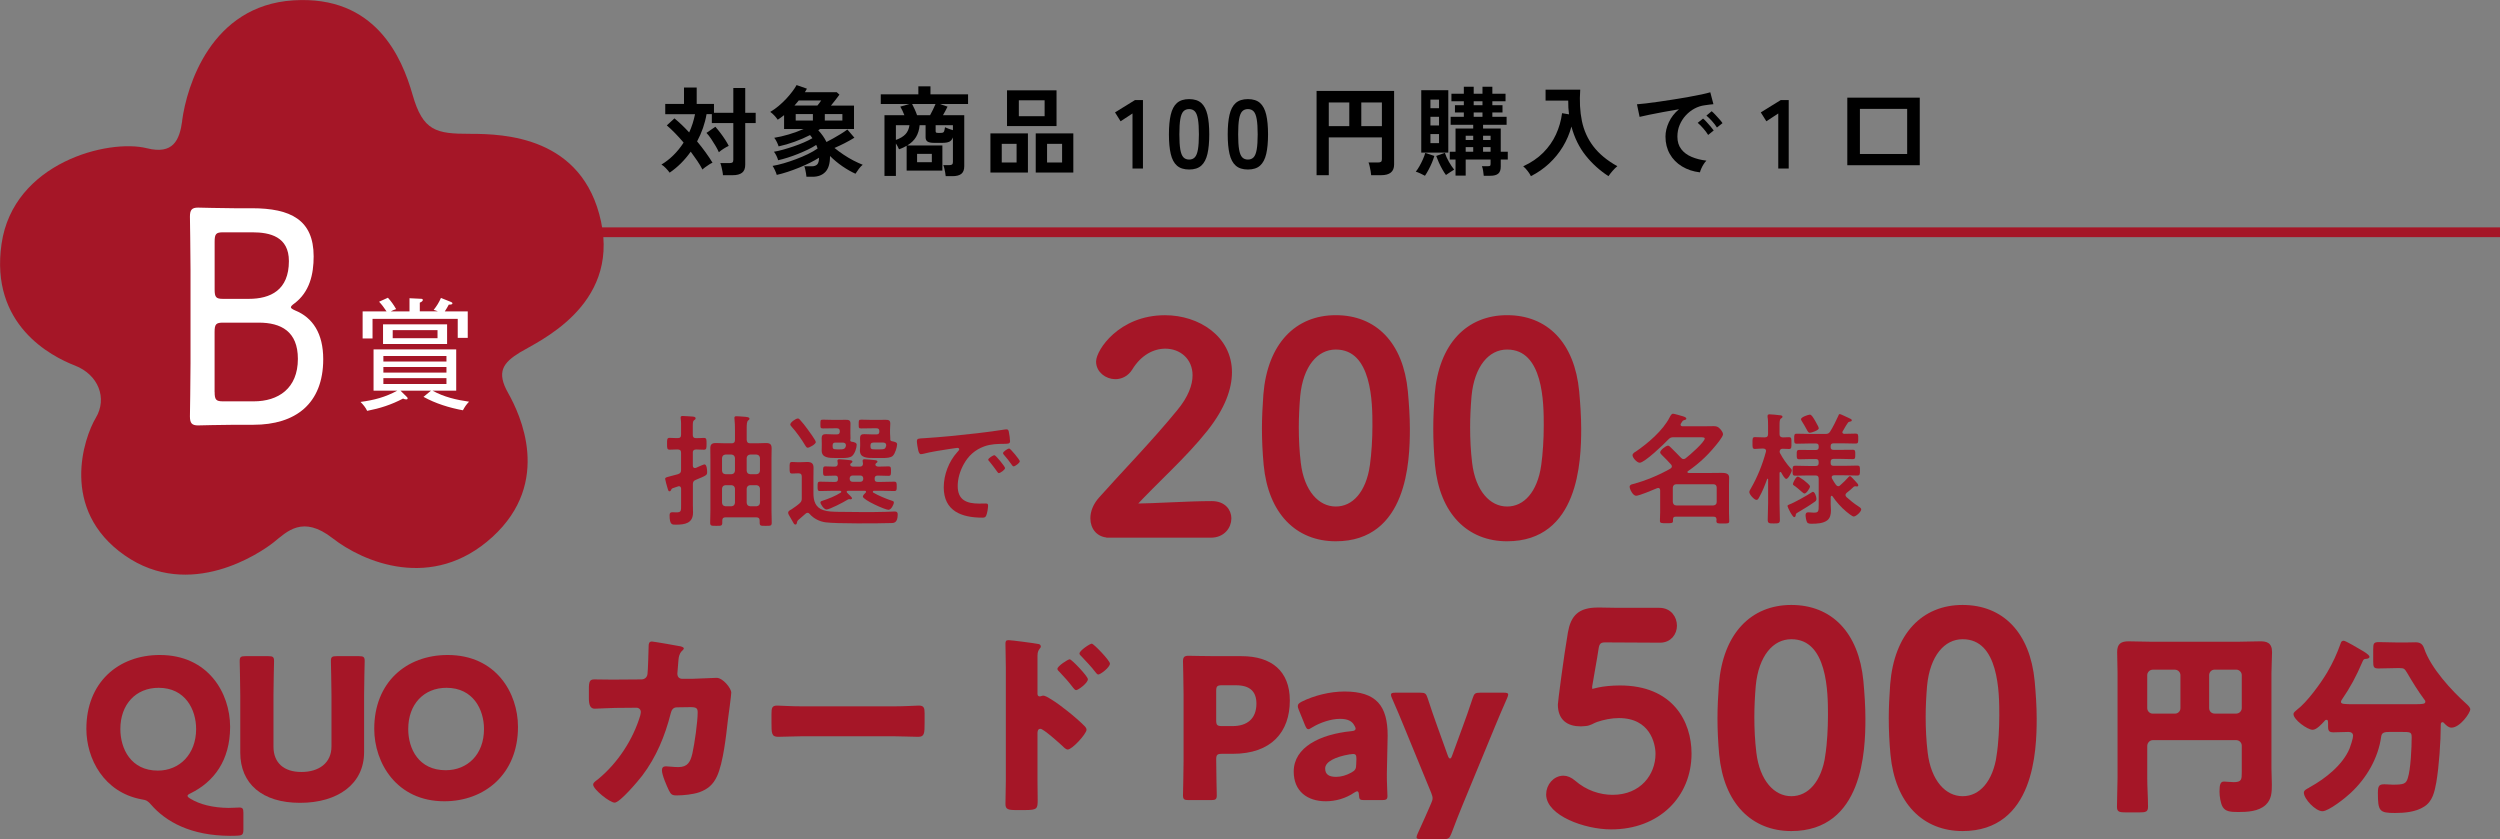 <?xml version="1.0" encoding="UTF-8"?>
<svg id="_レイヤー_2" data-name="レイヤー 2" xmlns="http://www.w3.org/2000/svg" viewBox="0 0 512.03 171.87">
  <rect x="0" y="0" width="512.03" height="171.87" fill="#808080" stroke="none"/>
  <defs>
    <style>
      .cls-1, .cls-2 {
        stroke: #a51627;
        stroke-miterlimit: 10;
      }

      .cls-1, .cls-3 {
        fill: #a51627;
      }

      .cls-4 {
        fill: #fff;
      }

      .cls-2 {
        fill: none;
        fill-rule: evenodd;
        stroke-width: 2px;
      }
    </style>
  </defs>
  <g id="_レイヤー_1-2" data-name="レイヤー 1">
    <path class="cls-2" d="M100.21,47.57h411.83H100.21Z"/>
    <path class="cls-3" d="M37.3,24.73c.95-7.09,5.9-23.59,22.79-24.66,16.89-1.07,22.25,11.8,24.4,19.3,2.14,7.51,4.83,8.04,11.8,8.04s23.06.54,26.81,17.96c3.75,17.43-13.14,24.66-16.62,26.81-3.49,2.14-4.83,4.02-2.41,8.31s9.12,18.23-3.22,29.49c-12.33,11.26-26.54,5.09-32.71.27-6.17-4.83-9.38-1.34-12.06.8-2.68,2.14-17.16,12.06-30.56,2.68-13.4-9.38-8.31-24.13-5.9-28.15,2.41-4.02.54-8.85-4.29-10.72-4.83-1.88-17.43-8.31-15.01-24.93,2.41-16.62,21.86-21.55,29.76-19.57,5.36,1.34,6.7-1.61,7.24-5.63Z"/>
    <g>
      <path d="M148.07,35.88c-.01-.23-.05-.5-.11-.81-.06-.31-.13-.62-.2-.93s-.15-.55-.23-.74h1.88c.28,0,.48-.04.6-.13.12-.09.18-.26.18-.53v-7.54h-4.4v-1.82h-1.08c-.33,1.93-.98,3.79-1.94,5.58.61.73,1.19,1.47,1.73,2.22s1.02,1.46,1.43,2.14c-.2.08-.43.21-.7.38s-.52.35-.77.53c-.25.18-.44.34-.59.49-.29-.57-.65-1.17-1.07-1.79-.42-.62-.86-1.24-1.33-1.87-1.25,1.76-2.69,3.19-4.32,4.3-.2-.28-.46-.58-.77-.91-.31-.33-.62-.58-.91-.75.85-.51,1.67-1.14,2.45-1.91.78-.77,1.48-1.63,2.09-2.59-.57-.68-1.16-1.32-1.75-1.93-.59-.61-1.16-1.14-1.69-1.59l1.56-1.44c.48.39.98.83,1.49,1.32.51.49,1.02,1.01,1.53,1.56.53-1.15.93-2.39,1.2-3.74h-6.1v-2.1h3.84v-3.36h2.6v3.36h3.54v1.82h3.96v-5.08h2.44v5.08h2.14v2.1h-2.14v8.54c0,.75-.21,1.29-.64,1.63-.43.34-1.07.51-1.94.51h-1.98ZM147.23,31.18c-.15-.35-.36-.77-.65-1.26-.29-.49-.6-.99-.93-1.48-.33-.49-.65-.9-.96-1.22l1.82-1.26c.35.39.69.81,1.04,1.27s.67.92.97,1.38c.3.46.54.88.73,1.27-.29.13-.64.32-1.03.57s-.72.49-.99.73Z"/>
      <path d="M165.17,36.2c-.01-.19-.04-.42-.09-.7-.05-.28-.1-.55-.16-.82-.06-.27-.12-.47-.19-.62h1.5c.51,0,.88-.12,1.13-.37.25-.25.38-.71.39-1.39-.52.33-1.13.68-1.84,1.03s-1.46.69-2.25,1.01c-.79.32-1.58.61-2.37.87-.79.26-1.52.46-2.2.61-.08-.28-.21-.61-.38-.98-.17-.37-.33-.66-.48-.86.71-.12,1.47-.3,2.3-.54.83-.24,1.66-.52,2.51-.84.85-.32,1.65-.66,2.41-1.03.76-.37,1.43-.75,2-1.15-.04-.12-.08-.24-.12-.37-.04-.13-.09-.25-.16-.37-.48.32-1.04.64-1.69.95-.65.31-1.33.61-2.05.9-.72.29-1.43.54-2.13.76s-1.34.4-1.93.53c-.07-.28-.19-.59-.36-.94-.17-.35-.34-.61-.5-.8.56-.09,1.19-.24,1.88-.43.69-.19,1.41-.42,2.15-.67.74-.25,1.44-.52,2.11-.81.67-.29,1.25-.58,1.74-.87-.08-.11-.16-.22-.24-.33-.08-.11-.16-.22-.24-.31-.96.49-2.01.95-3.14,1.36-1.13.41-2.23.73-3.3.96-.07-.24-.19-.54-.37-.91-.18-.37-.36-.65-.53-.85.93-.15,1.94-.38,3.01-.7s2.08-.69,3.01-1.1h-4v-2.84c-.41.33-.85.65-1.3.94-.21-.31-.45-.6-.7-.87-.25-.27-.53-.52-.84-.73.59-.35,1.16-.75,1.71-1.21.55-.46,1.07-.95,1.55-1.46.48-.51.9-1.02,1.27-1.51.37-.49.66-.93.87-1.32l2.12.74-.42.72h6.52l.56.5c-.25.33-.53.7-.83,1.1s-.6.78-.91,1.14h4.72v4.8h-6.96c-.05.04-.11.08-.17.13-.06.05-.12.09-.19.13.71.75,1.27,1.55,1.68,2.4.41-.21.87-.46,1.38-.74.51-.28,1.01-.58,1.52-.89s.97-.62,1.38-.93l1.44,1.68c-.65.4-1.32.77-2,1.12-.68.35-1.37.67-2.08.98.57.47,1.19.92,1.86,1.37.67.45,1.34.85,2.02,1.2.68.35,1.31.64,1.9.87-.25.2-.52.48-.79.84s-.5.69-.69,1c-.87-.39-1.76-.9-2.68-1.53-.92-.63-1.77-1.34-2.54-2.11,0,.01,0,.04,0,.07s0,.06,0,.09c0,1.41-.32,2.45-.95,3.11-.63.66-1.5.99-2.61.99h-1.28ZM162.71,21.62h4.7c.12-.15.25-.31.39-.49.14-.18.27-.36.39-.55h-4.6c-.13.17-.28.35-.43.52-.15.17-.3.35-.45.52ZM162.97,24.68h3.52v-1.32h-3.52v1.32ZM168.93,24.68h3.6v-1.32h-3.6v1.32Z"/>
      <path d="M193.69,36.08c-.01-.2-.05-.45-.1-.74-.05-.29-.11-.58-.18-.86-.07-.28-.14-.5-.22-.66h1.22c.27,0,.46-.04.58-.13.12-.09.18-.26.18-.51v-5.04c-.17.45-.43.75-.77.9-.34.15-.83.22-1.47.22h-1.6c-.63,0-1.08-.09-1.35-.26s-.41-.47-.41-.88v-2.48h-1.22c-.08.92-.32,1.72-.73,2.41-.41.69-1.02,1.27-1.83,1.75h7.22v5.14h-7.32v-5.08c-.23.13-.47.26-.72.38-.25.12-.53.23-.84.34-.17-.41-.39-.81-.64-1.2v6.66h-2.34v-12.44h4.08c-.13-.33-.27-.66-.42-.98-.15-.32-.29-.58-.42-.78l1.86-.54h-5.86v-1.98h7.7v-1.64h2.48v1.64h7.7v1.98h-5.78l1.58.54c-.11.23-.25.5-.42.82-.17.32-.35.63-.52.94h4.36v10.46c0,.71-.2,1.22-.59,1.54-.39.32-1,.48-1.83.48h-1.38ZM183.49,28.66c.87-.31,1.52-.7,1.96-1.17.44-.47.71-1.09.82-1.85h-2.78v3.02ZM187.83,23.6h2.66c.2-.35.4-.74.61-1.18s.38-.81.51-1.12h-4.8c.16.29.34.65.53,1.08.19.43.36.83.49,1.22ZM187.83,33.22h3.02v-1.7h-3.02v1.7ZM192.13,27.22h.48c.24,0,.42-.02.53-.07.11-.05.2-.15.25-.32.05-.17.11-.42.16-.77.19.09.43.2.74.31s.6.21.88.29v-1.02h-3.54v1.22c0,.13.03.23.09.28.06.05.2.08.41.08Z"/>
      <path d="M202.85,35.34v-8.02h7.68v8.02h-7.68ZM205.17,33.28h3.04v-3.82h-3.04v3.82ZM206.25,25.82v-7.32h10.14v7.32h-10.14ZM208.67,23.8h5.28v-3.26h-5.28v3.26ZM212.13,35.34v-8.02h7.7v8.02h-7.7ZM214.45,33.28h3.08v-3.82h-3.08v3.82Z"/>
      <path d="M231.95,34.52v-11.28l-2.44,1.6-1.14-1.82,4.08-2.52h1.64v14.02h-2.14Z"/>
      <path d="M243.55,34.72c-1.07,0-1.9-.27-2.5-.8-.6-.53-1.02-1.33-1.27-2.4-.25-1.07-.37-2.4-.37-4s.12-2.94.37-4.01.67-1.88,1.27-2.41c.6-.53,1.43-.8,2.5-.8s1.9.27,2.49.8c.59.53,1.01,1.34,1.26,2.41.25,1.07.37,2.41.37,4.01s-.12,2.93-.37,4c-.25,1.07-.67,1.87-1.26,2.4-.59.53-1.42.8-2.49.8ZM243.55,32.68c.49,0,.88-.16,1.17-.47.29-.31.5-.84.63-1.59.13-.75.2-1.78.2-3.1s-.07-2.37-.2-3.12c-.13-.75-.34-1.28-.63-1.59-.29-.31-.68-.47-1.17-.47s-.89.16-1.18.47c-.29.31-.5.84-.63,1.59-.13.75-.19,1.79-.19,3.12s.06,2.35.19,3.1.34,1.28.63,1.59c.29.31.69.47,1.18.47Z"/>
      <path d="M255.59,34.72c-1.07,0-1.9-.27-2.5-.8-.6-.53-1.02-1.33-1.27-2.4-.25-1.07-.37-2.4-.37-4s.12-2.94.37-4.01.67-1.88,1.27-2.41c.6-.53,1.43-.8,2.5-.8s1.9.27,2.49.8c.59.53,1.01,1.34,1.26,2.41.25,1.07.37,2.41.37,4.01s-.12,2.93-.37,4c-.25,1.07-.67,1.87-1.26,2.4-.59.53-1.42.8-2.49.8ZM255.59,32.68c.49,0,.88-.16,1.17-.47.29-.31.5-.84.63-1.59.13-.75.2-1.78.2-3.1s-.07-2.37-.2-3.12c-.13-.75-.34-1.28-.63-1.59-.29-.31-.68-.47-1.17-.47s-.89.16-1.18.47c-.29.31-.5.84-.63,1.59-.13.75-.19,1.79-.19,3.12s.06,2.35.19,3.1.34,1.28.63,1.59c.29.31.69.47,1.18.47Z"/>
      <path d="M269.65,35.88v-17.26h15.88v15.08c0,1.45-.88,2.18-2.64,2.18h-2.06c-.01-.23-.05-.51-.11-.85-.06-.34-.13-.67-.2-.99s-.15-.57-.23-.76h1.94c.28,0,.48-.05.61-.14.13-.09.19-.28.19-.56v-4.44h-10.88v7.74h-2.5ZM272.15,25.84h4.2v-4.86h-4.2v4.86ZM278.81,25.84h4.22v-4.86h-4.22v4.86Z"/>
      <path d="M291.85,36c-.24-.13-.55-.29-.93-.47-.38-.18-.7-.3-.95-.37.25-.31.51-.69.76-1.14.25-.45.49-.92.7-1.4.21-.48.37-.91.48-1.3l1.86.62c-.12.41-.28.87-.49,1.37s-.44.98-.69,1.45c-.25.47-.5.88-.74,1.24ZM291.09,31.26v-12.78h5.54v12.78h-5.54ZM292.97,22.16h1.76v-1.76h-1.76v1.76ZM292.97,25.7h1.76v-1.78h-1.76v1.78ZM292.97,29.32h1.76v-1.86h-1.76v1.86ZM296.15,35.84c-.24-.32-.49-.7-.74-1.15-.25-.45-.49-.91-.71-1.4-.22-.49-.4-.94-.55-1.35l1.78-.64c.19.6.46,1.21.82,1.84.36.63.72,1.16,1.08,1.6-.25.15-.54.33-.86.55s-.59.4-.82.55ZM303.89,36c-.03-.28-.07-.62-.13-1.02-.06-.4-.14-.71-.25-.94h1.2c.25,0,.41-.03.48-.09s.1-.21.1-.45v-.82h-5.1v3.28h-2.08v-3.28h-1.18v-1.6h1.18v-4.76h3.62v-.76h-4.62v-1.64h2.7v-.88h-1.82v-1.5h1.82v-.8h-2.54v-1.54h2.54v-1.44h2.02v1.44h1.8v-1.44h2.02v1.44h2.7v1.54h-2.7v.8h2.08v1.5h-2.08v.88h2.92v1.64h-4.82v.76h3.62v4.76h1.44v1.6h-1.44v1.46c0,.65-.17,1.13-.51,1.42-.34.29-.88.44-1.63.44h-1.34ZM300.19,28.68h1.54v-.88h-1.54v.88ZM300.19,31.08h1.54v-.94h-1.54v.94ZM301.83,21.54h1.8v-.8h-1.8v.8ZM301.83,23.92h1.8v-.88h-1.8v.88ZM303.75,28.68h1.54v-.88h-1.54v.88ZM303.75,31.08h1.54v-.94h-1.54v.94Z"/>
      <path d="M313.55,36.08c-.17-.35-.4-.71-.69-1.08-.29-.37-.58-.69-.89-.94,1.64-.76,3.01-1.69,4.11-2.8,1.1-1.11,1.97-2.35,2.6-3.72.63-1.37,1.05-2.83,1.25-4.36l1.42.24c-.05-.45-.1-.91-.13-1.38s-.04-.95-.03-1.44h-4.64v-2.24h7.1c-.17,2.35-.06,4.49.34,6.42.4,1.93,1.18,3.67,2.35,5.2,1.17,1.53,2.8,2.89,4.91,4.06-.29.23-.61.54-.96.94-.35.4-.63.77-.86,1.1-1.77-1.15-3.33-2.55-4.66-4.22-1.33-1.67-2.31-3.65-2.92-5.94-.39,1.45-.97,2.82-1.75,4.11-.78,1.29-1.72,2.44-2.83,3.47s-2.35,1.89-3.72,2.58Z"/>
      <path d="M348.17,35.3c-1.39-.16-2.61-.57-3.68-1.22-1.07-.65-1.9-1.5-2.49-2.54-.59-1.04-.89-2.23-.89-3.56,0-.96.23-1.94.69-2.94s1.15-1.89,2.07-2.66c-1.07.17-2.13.36-3.19.56-1.06.2-2.02.39-2.88.56-.86.17-1.52.32-1.99.44l-.54-2.58c.44-.03,1.05-.09,1.83-.18s1.66-.21,2.64-.35c.98-.14,1.99-.29,3.04-.46,1.05-.17,2.06-.34,3.04-.51.98-.17,1.86-.34,2.64-.51.78-.17,1.39-.32,1.83-.45l.64,2.44c-.21.01-.47.04-.77.08-.3.04-.64.09-1.01.14-.73.09-1.43.32-2.1.68-.67.36-1.26.83-1.79,1.4-.53.57-.94,1.23-1.25,1.96s-.46,1.53-.46,2.38c0,1.03.26,1.88.78,2.56.52.68,1.23,1.21,2.13,1.59.9.38,1.91.64,3.03.77-.2.2-.39.45-.58.75-.19.3-.35.6-.48.9-.13.3-.22.55-.26.75ZM349.85,27.64c-.25-.43-.59-.87-1-1.34-.41-.47-.79-.85-1.14-1.14l1.1-.88c.2.16.44.39.72.7.28.31.56.62.83.94.27.32.48.59.63.8l-1.14.92ZM351.65,26.12c-.25-.41-.59-.85-1.01-1.32-.42-.47-.8-.84-1.15-1.12l1.08-.9c.2.16.44.39.73.7.29.31.57.62.85.93s.49.58.64.81l-1.14.9Z"/>
      <path d="M364.21,34.52v-11.28l-2.44,1.6-1.14-1.82,4.08-2.52h1.64v14.02h-2.14Z"/>
      <path d="M378.35,33.84v-13.84h14.84v13.84h-14.84ZM380.93,31.54h9.68v-9.24h-9.68v9.24Z"/>
    </g>
    <g>
      <path class="cls-3" d="M49.85,169.87c0,1.04-.2,1.24-1.2,1.28-.52.04-1.04.04-1.56.04-7.96-.04-13.08-2.84-16.16-6.4-.68-.76-.92-.92-1.96-1.08-7.68-1.44-11.28-8.28-11.28-14.44,0-9.52,6.56-15.12,15.04-15.12,9.92,0,14.4,7.8,14.4,14.72s-3.36,11.28-8.08,13.6c-.44.2-.64.36-.64.52,0,.2.2.36.6.6,1.88,1.16,4.56,1.84,7.76,1.88.8,0,1.84-.08,2.24-.08.68,0,.84.24.84,1.08v3.4ZM24.65,149.31c0,4.04,2.16,8.52,7.68,8.52,4.4,0,7.84-3.32,7.84-8.52,0-3.96-2.2-8.44-7.68-8.44-4.68,0-7.84,3.4-7.84,8.44Z"/>
      <path class="cls-3" d="M74.57,154.07c0,6.48-5.36,10.36-13.12,10.36s-12.24-3.92-12.24-10.28v-11.76c0-2.12-.12-6.72-.12-7,0-.84.24-1,1.16-1h4.72c.92,0,1.16.16,1.16,1,0,.28-.12,4.88-.12,7v10.52c0,3.32,2.12,5.2,5.72,5.2s6.16-1.84,6.16-5.24v-10.48c0-2.12-.12-6.72-.12-7,0-.84.24-1,1.16-1h4.6c.92,0,1.16.16,1.16,1,0,.28-.12,4.88-.12,7v11.68Z"/>
      <path class="cls-3" d="M106.09,148.87c0,9.76-6.92,15.24-15.08,15.24-9.8,0-14.36-7.88-14.36-14.84,0-9.52,6.56-15.12,15.04-15.12,9.92,0,14.4,7.8,14.4,14.72ZM83.61,149.31c0,4.08,2.16,8.44,7.68,8.44,4.44,0,7.84-3.2,7.84-8.44,0-3.96-2.2-8.44-7.68-8.44-4.68,0-7.84,3.4-7.84,8.44Z"/>
      <path class="cls-3" d="M131.37,139.15c.68,0,1.16-.44,1.24-1.08.12-.72.2-4.8.24-5.8,0-.48.12-.88.68-.88.28,0,5.4.88,5.92,1,.16.04.6.2.6.4,0,.16-.12.28-.28.44-.28.24-.68.68-.8,1.8-.04.36-.24,2.72-.24,2.92,0,.68.36,1.08,1.04,1.08h1.96c1.24-.04,4.96-.2,5.04-.2,1.28,0,3,2.12,3,3.04,0,.48-.56,4.72-.68,5.52-.36,3.2-.96,8.84-2.24,11.6-.8,1.72-1.88,2.64-3.64,3.28-1.32.44-3.24.64-4.64.64-.96,0-1.16-.24-1.56-1-.44-.92-1.44-3.16-1.44-4.16,0-.52.28-.8.8-.8.48,0,1.6.16,2.56.16,1.92,0,2.48-1.08,2.88-2.8.44-1.96,1.08-6.44,1.08-8.4,0-.84-.24-1.08-1.48-1.08l-2.76.04c-.8,0-1.12.56-1.28,1.24-1.16,4.6-2.96,8.96-5.84,12.76-.76,1-4.56,5.52-5.64,5.52-1,0-4.4-2.72-4.4-3.68,0-.4.36-.64,1-1.12,4-3.28,7.16-8.08,8.64-13.04.04-.2.12-.56.12-.72,0-.52-.4-.88-.88-.88l-4.36.04c-1.12,0-3.56.16-4.2.16-.88,0-1.2-.72-1.2-2.12v-1.92c0-1.56.2-1.96,1.12-1.96,1.12,0,2.24.04,3.36.04h.84l5.44-.04Z"/>
      <path class="cls-3" d="M182.89,144.67c2.36,0,4.92-.16,5.28-.16,1.04,0,1.2.44,1.2,1.6v1.92c0,2.2-.04,2.88-1.32,2.88-1.56,0-3.4-.12-5.16-.12h-18.4c-1.76,0-3.64.12-5.12.12-1.36,0-1.36-.76-1.36-2.88v-1.84c0-1.2.12-1.68,1.16-1.68.56,0,2.8.16,5.32.16h18.4Z"/>
      <path class="cls-3" d="M212.49,159.83c0,1.32.04,2.64.04,4,0,1.8-.08,2.08-2.64,2.08h-1.84c-1.64,0-2.12-.2-2.12-1.24,0-1.6.08-3.16.08-4.76v-23.08c0-1.4-.08-3.84-.08-4.96,0-.52.08-.76.64-.76.52,0,5.2.6,6.16.8.24.04.44.24.44.48,0,.2-.12.36-.24.48-.2.28-.44.6-.44,1.44v7.76c0,.2.04.56.48.56.2,0,.48-.16.68-.16.32,0,.88.28,1.44.64,1.32.76,2.92,2.04,3.48,2.48,1.04.8,2.8,2.32,3.68,3.24.16.2.28.4.28.64,0,.8-2.92,4.04-3.84,4.04-.36,0-.76-.4-1-.64-.68-.64-3.96-3.6-4.6-3.6-.56,0-.6.56-.6.96v9.6ZM222.81,139.11c0,.8-2,2.24-2.4,2.24-.24,0-.48-.32-.64-.52-.84-1.12-1.8-2.2-2.76-3.2-.24-.24-.44-.4-.44-.64,0-.56,2.16-1.96,2.52-1.96.4,0,3.72,3.48,3.72,4.08ZM227.33,135.91c0,.76-1.92,2.24-2.4,2.24-.2,0-.44-.32-.6-.52-.84-1.12-1.84-2.12-2.8-3.16-.28-.28-.44-.4-.44-.64,0-.56,2.12-2,2.52-2s3.72,3.48,3.72,4.08Z"/>
      <path class="cls-3" d="M243.45,163.87c-.92,0-1.16-.16-1.16-1,0-.28.12-4.88.12-7v-13.6c0-2.12-.12-6.56-.12-6.84,0-.84.28-1.12,1.12-1.12.28,0,3.8.08,5.64.08h5.24c6.12,0,9.88,3.04,9.88,9.08,0,6.48-3.8,10.92-11.68,10.92h-2.2c-1,0-1.2.2-1.2,1.2,0,2.44.12,7,.12,7.28,0,.84-.24,1-1.16,1h-4.6ZM249.09,147.51c0,1,.2,1.2,1.2,1.2h2.16c3.04,0,4.88-1.56,4.88-4.6,0-2.4-1.24-3.76-4.2-3.76h-2.84c-1,0-1.2.2-1.2,1.2v5.96Z"/>
      <path class="cls-3" d="M279.41,163.87c-.88,0-1.04-.12-1.08-1.04-.04-.52-.12-.76-.36-.76-.12,0-.32.08-.56.24-1.8,1.24-3.92,1.8-5.88,1.8-3.76,0-6.56-2.04-6.56-6.08,0-5,5.4-7.64,11.8-8.28.6-.04.88-.2.88-.52,0-.16-.12-.4-.28-.68-.48-.88-1.36-1.32-2.92-1.32-1.84,0-4.08.76-5.72,1.76-.36.24-.6.36-.76.36-.28,0-.44-.24-.68-.8l-1.28-3.16c-.16-.36-.2-.56-.2-.76,0-.4.2-.6.8-.92,2.48-1.24,5.76-2.08,8.76-2.08,6.56,0,8.84,2.96,8.84,9.04l-.16,7.64c-.04,1.52.12,4.2.12,4.72,0,.68-.24.84-1.12.84h-3.64ZM277.13,154.43c-.12,0-.56.04-.76.08-2.8.48-4.96,1.48-4.96,2.88,0,1.24.8,1.72,2.24,1.72,1.04,0,2.12-.32,3.12-.88.8-.44,1-.76,1-1.72l.04-1.04c0-.8-.12-1.04-.68-1.04Z"/>
      <path class="cls-3" d="M299.49,165.03c-.64,1.56-1.28,3.16-2.24,5.72-.4.96-.6,1.12-1.64,1.12h-4.56c-.64,0-.92-.08-.92-.4,0-.16.08-.4.2-.68,1.2-2.6,1.92-4.28,2.52-5.64l.24-.56c.2-.44.32-.76.32-1.12,0-.32-.12-.64-.28-1.08l-5.6-13.64c-.72-1.8-1.4-3.36-2.44-5.76-.16-.36-.2-.52-.2-.68,0-.36.28-.44.92-.44h5.04c1.04,0,1.24.16,1.56,1.16.76,2.32,1.32,3.96,1.96,5.72l2.2,6.12c.12.32.28.48.4.48.16,0,.28-.16.4-.48l2.24-6.12c.64-1.72,1.2-3.32,2-5.72.32-1,.52-1.16,1.56-1.16h4.8c.64,0,.92.08.92.4,0,.16-.08.4-.2.68-1.12,2.48-1.76,4.12-2.48,5.8l-6.72,16.28Z"/>
      <path class="cls-1" d="M329.98,169.37c-5.38,0-12.81-2.81-12.81-6.67,0-1.75,1.34-3.33,3.04-3.33.64,0,1.35.29,2.05.88,2.4,2.1,5.32,3.04,8.01,3.04,6.08,0,9.3-4.44,9.3-8.89,0-2.28-1.23-7.83-8.01-7.83-1.58,0-3.22.35-4.62.82-.82.29-1.34.76-2.28.82-.29,0-.58.06-.88.06-2.57,0-4.21-1.17-4.21-3.98,0-.47,1.17-9.53,2.05-14.68.58-3.22,1.93-4.68,5.67-4.68h.41c1.7.06,2.57.06,12.16.06,2.05,0,3.1,1.58,3.1,3.16,0,1.46-.99,2.98-2.98,2.98-1.64,0-9.53-.06-11.29-.06-1.11,0-1.58.53-1.75,1.58-.29,2.05-1.17,6.72-1.34,7.89v.41c0,.47.12.64.47.64.29,0,.76-.18,1.34-.29,1.05-.23,2.63-.41,4.39-.41,10.47,0,14.15,7.08,14.15,13.45,0,8.54-6.37,15.03-15.96,15.03Z"/>
      <path class="cls-1" d="M352.61,154.52c-.23-2.51-.35-4.97-.35-7.43,0-2.22.12-4.5.29-6.9.82-10.17,6.37-15.79,14.33-15.79s13.33,5.38,14.27,15.14c.23,2.57.41,5.15.41,7.66,0,6.61-.53,22.51-14.68,22.51-7.78,0-13.33-5.38-14.27-15.2ZM374.36,154.75c.35-2.57.53-5.44.53-8.25,0-4.5,0-16.08-8.01-16.08-4.09,0-7.19,3.74-7.78,10-.18,2.16-.29,4.33-.29,6.43,0,2.46.12,4.91.41,7.31.7,5.96,3.86,9.41,7.66,9.41s6.67-3.27,7.48-8.83Z"/>
      <path class="cls-1" d="M387.69,154.52c-.23-2.51-.35-4.97-.35-7.43,0-2.22.12-4.5.29-6.9.82-10.17,6.37-15.79,14.33-15.79s13.33,5.38,14.27,15.14c.23,2.57.41,5.15.41,7.66,0,6.61-.53,22.51-14.68,22.51-7.78,0-13.33-5.38-14.27-15.2ZM409.45,154.75c.35-2.57.53-5.44.53-8.25,0-4.5,0-16.08-8.01-16.08-4.09,0-7.19,3.74-7.78,10-.18,2.16-.29,4.33-.29,6.43,0,2.46.12,4.91.41,7.31.7,5.96,3.86,9.41,7.66,9.41s6.67-3.27,7.48-8.83Z"/>
      <path class="cls-3" d="M439.78,159.27c0,2,.16,4,.16,5.96,0,1.08-.48,1.16-1.92,1.16h-2.48c-1.44,0-1.96-.08-1.96-1.12,0-2,.12-4,.12-6v-21.44c0-1.44-.08-2.84-.08-4.28,0-1.68.76-2.2,2.36-2.2,1.44,0,2.88.08,4.32.08h18.36c1.4,0,2.8-.08,4.24-.08,1.24,0,2.44.2,2.44,2.2,0,1.44-.12,2.84-.12,4.28v19.52c0,1.12.08,2.2.08,3.32,0,1.6-.04,3.04-1.28,4.2-1.44,1.32-3.72,1.44-5.6,1.44-1.64,0-2.6-.12-3.16-1-.48-.76-.68-2.28-.68-3.2,0-1.44.2-2.04.92-2.04.36,0,1.32.12,2,.12,1.6,0,1.64-.56,1.64-1.96v-5.52c0-.6-.52-1.12-1.12-1.12h-17.12c-.6,0-1.12.56-1.12,1.2v6.48ZM446.58,138.28c0-.6-.52-1.12-1.12-1.12h-4.56c-.6,0-1.12.52-1.12,1.12v6.76c0,.6.52,1.12,1.12,1.12h4.56c.6,0,1.12-.48,1.12-1.12v-6.76ZM452.46,145.03c0,.64.48,1.12,1.12,1.12h4.44c.6,0,1.12-.52,1.12-1.12v-6.76c0-.6-.52-1.12-1.12-1.12h-4.44c-.64,0-1.12.52-1.12,1.12v6.76Z"/>
      <path class="cls-3" d="M494.5,144.23c1.72,0,2.24-.04,2.24-.52,0-.2-.12-.32-.24-.48-1.28-1.72-2.4-3.56-3.48-5.4-.52-.84-.6-1-1.6-1h-.32c-1.32,0-2.64.08-3.96.08-1,0-1.08-.32-1.08-1.48v-2.44c0-1.24.12-1.48,1.2-1.48,1.28,0,2.56.08,3.84.08h1.52c.72,0,1.44-.04,2.12-.04,1.08,0,1.48.48,1.76,1.28,1.36,4,5.6,8.6,8.64,11.32.32.28.8.76.8,1.12,0,.76-2.12,3.76-3.84,3.76-.64,0-1.08-.48-1.52-.92-.08-.08-.16-.2-.32-.2-.32,0-.36.28-.36.56,0,3.36-.36,8.52-.92,11.8-.36,1.92-.76,3.88-2.52,4.96-1.68,1.08-4,1.28-5.92,1.28-3.2,0-3.52-.36-3.52-4.12,0-1.48.28-1.76,1.36-1.76.4,0,1.44.08,1.72.08,2.28,0,2.68-.2,3.04-1.32.6-1.8.8-6.32.8-8.36,0-1.12-.24-1.12-2.2-1.12h-2.36c-1,0-1.56.12-1.68.92-.6,4.44-3,8.56-6.28,11.6-1,.96-4.48,3.72-5.76,3.72-1.4,0-3.8-2.52-3.8-3.8,0-.48.56-.76,1.04-1,.08-.08.16-.12.24-.16,3.12-1.72,6.68-4.52,8.08-7.88.2-.52.72-2.08.72-2.6,0-.6-.44-.8-.96-.8-1,0-2.04.08-3.04.08-.88,0-1.12-.28-1.12-1.16v-.52c0-.56,0-.88-.32-.88-.24,0-.36.16-.48.32-.52.56-1.56,1.72-2.36,1.72-1.08,0-3.92-2.08-3.92-3.2,0-.4.44-.64.68-.88,2.08-1.56,4.84-5.36,6.2-7.64,1.16-1.96,2.04-3.88,2.8-6.04.08-.28.24-.48.6-.48.4,0,3.08,1.6,3.68,1.96.36.2,1.6.92,1.6,1.32,0,.36-.52.44-.8.44-.32.04-.44.08-.68.68-1.24,2.88-2.4,5.08-4.16,7.64-.12.16-.2.32-.2.48,0,.48.64.48,3.04.48h12Z"/>
    </g>
    <g>
      <path class="cls-4" d="M48,87c-2.71,0-7.03.13-7.43.13-1.27,0-1.67-.45-1.67-1.86,0-.45.12-7.17.12-10.88v-19.13c0-3.78-.12-10.43-.12-10.88,0-1.41.4-1.86,1.67-1.86.4,0,4.72.13,7.43.13h3.57c7.95,0,12.67,2.37,12.67,9.86,0,3.65-.81,7.3-3.97,9.66-.46.32-.69.58-.69.77s.29.38.86.64c3.63,1.47,5.76,4.74,5.76,9.98,0,9.15-5.7,13.44-14.29,13.44h-3.92ZM43.96,59.29c0,1.6.29,1.92,1.73,1.92h5.24c4.49,0,8.24-1.79,8.24-7.74,0-4.99-3.86-5.89-7.49-5.89h-5.99c-1.44,0-1.73.32-1.73,1.92v9.79ZM43.96,80.28c0,1.6.29,1.92,1.73,1.92h6.28c5.01,0,9.04-2.62,9.04-8.7,0-5.63-3.46-7.42-8.01-7.42h-7.32c-1.44,0-1.73.32-1.73,1.92v12.29Z"/>
      <path class="cls-4" d="M96.07,82.27c-.57.59-.87,1.04-1.26,1.76-2.75-.5-5.62-1.39-8.07-2.75l1.53-1.26h-6.24l1.31,1.29c.12.12.15.17.15.27,0,.2-.12.22-.3.22-.22,0-.45-.07-.64-.17-2.38,1.26-4.7,2-7.35,2.52-.32-.69-.82-1.29-1.36-1.83,2.77-.37,5.07-.97,7.52-2.3h-4.85v-8.46h16.93v8.46h-4.83c2.3,1.29,4.88,1.88,7.45,2.25ZM83.87,63.78v-2.7l2.43.12c.17,0,.3.07.3.25,0,.22-.3.4-.62.54v1.78h3.71c-.27-.12-.57-.22-.87-.3.62-.77,1.11-1.56,1.49-2.45l2.05.82c.2.07.3.17.3.3,0,.25-.4.25-.74.25-.27.52-.47.84-.82,1.39h4.7v5.42h-2.05v-3.89h-17.45v4.01h-2.03v-5.54h4.9c-.5-.74-.92-1.34-1.53-1.98l1.81-.82c.64.69,1.21,1.51,1.68,2.33-.45.15-.84.32-1.09.47h3.84ZM91.57,66.43v4.03h-13.12v-4.03h13.12ZM91.44,72.91h-12.92v1.14h12.92v-1.14ZM78.52,75.16v1.16h12.92v-1.16h-12.92ZM78.52,77.44v1.21h12.92v-1.21h-12.92ZM80.43,69.27h9.18v-1.66h-9.18v1.66Z"/>
    </g>
    <g>
      <path class="cls-1" d="M227.09,109.61c-2.05,0-3.27-1.52-3.27-3.45,0-1.29.53-2.69,1.7-3.98,4.03-4.56,10.82-11.52,15.96-17.83,2.34-2.81,3.27-5.38,3.27-7.48,0-3.68-2.81-5.96-6.08-5.96-2.51,0-5.26,1.34-7.19,4.5-.76,1.23-1.93,1.75-3.04,1.75-1.75,0-3.45-1.29-3.45-3.1,0-2.05,4.44-9,13.62-9,6.78,0,13.21,4.21,13.21,11.17,0,3.33-1.4,7.19-4.85,11.58-4.44,5.61-10.17,10.58-15.03,15.85,4.85-.06,11.46-.53,16.25-.53,2.4,0,3.51,1.52,3.51,3.04,0,1.7-1.29,3.45-3.68,3.45h-20.93Z"/>
      <path class="cls-1" d="M259.31,95.17c-.23-2.51-.35-4.97-.35-7.43,0-2.22.12-4.5.29-6.9.82-10.17,6.37-15.79,14.33-15.79s13.33,5.38,14.27,15.14c.23,2.57.41,5.15.41,7.66,0,6.61-.53,22.51-14.68,22.51-7.78,0-13.33-5.38-14.27-15.2ZM281.06,95.41c.35-2.57.53-5.44.53-8.24,0-4.5,0-16.08-8.01-16.08-4.09,0-7.19,3.74-7.78,10-.18,2.16-.29,4.33-.29,6.43,0,2.46.12,4.91.41,7.31.7,5.96,3.86,9.41,7.66,9.41s6.67-3.27,7.48-8.83Z"/>
      <path class="cls-1" d="M294.4,95.17c-.23-2.51-.35-4.97-.35-7.43,0-2.22.12-4.5.29-6.9.82-10.17,6.37-15.79,14.33-15.79s13.33,5.38,14.27,15.14c.23,2.57.41,5.15.41,7.66,0,6.61-.53,22.51-14.68,22.51-7.78,0-13.33-5.38-14.27-15.2ZM316.15,95.41c.35-2.57.53-5.44.53-8.24,0-4.5,0-16.08-8.01-16.08-4.09,0-7.19,3.74-7.78,10-.18,2.16-.29,4.33-.29,6.43,0,2.46.12,4.91.41,7.31.7,5.96,3.86,9.41,7.66,9.41s6.67-3.27,7.48-8.83Z"/>
    </g>
    <g>
      <path class="cls-3" d="M141.9,92.7v2.65c0,.07,0,.5.4.5.08,0,.12,0,.23-.02.25-.12,1.57-.72,1.75-.72.5,0,.55,1.2.55,1.57,0,.6-.05.68-2.32,1.6-.48.2-.6.43-.6.92v4.12c0,.57.03,1.12.03,1.67,0,2.2-1.7,2.47-3.5,2.47-.75,0-1.3.1-1.3-1.95,0-.35.12-.6.52-.6.15,0,.55.03.87.03,1,0,.97-.3.97-1.52v-3.32c-.02-.27-.12-.52-.45-.52-.05,0-.12.02-.2.05-.28.1-.5.17-.65.22-.6.2-.62.2-.75.5-.05.15-.15.28-.32.28-.25,0-.3-.28-.4-.62-.1-.3-.5-1.75-.5-1.92,0-.27.12-.3,1.12-.57.38-.1.88-.23,1.52-.4.5-.2.62-.38.62-.9v-3.5c0-.47-.2-.65-.7-.67-.5,0-1.17.05-1.62.05-.57,0-.55-.35-.55-1.2,0-.9-.02-1.22.55-1.22s1.07.07,1.62.05c.5,0,.7-.2.7-.67v-1.32c0-.67.03-1.32-.07-1.97,0-.07-.02-.18-.02-.25,0-.3.22-.32.47-.32.38,0,1.55.1,2,.12.25.03.6.05.6.38,0,.2-.18.27-.33.38-.22.17-.25.5-.25,1.27v1.72c0,.47.2.67.67.67.55.02,1.08-.05,1.6-.05.58,0,.55.35.55,1.22,0,.82.02,1.2-.55,1.2-.2,0-1.27-.05-1.6-.05-.47.02-.67.2-.67.67ZM149.83,90.8c.47,0,.7-.22.7-.7v-2c0-.77-.02-1.65-.1-2.27,0-.07-.02-.18-.02-.23,0-.3.17-.35.42-.35.4,0,.77.05,1.17.07.97.05,1.5.12,1.5.43,0,.17-.12.25-.27.37-.27.2-.3.8-.3,1.77v2.2c.05.5.23.7.7.7h1.47c.6,0,1.17-.05,1.77-.05.82,0,1.17.23,1.17,1.1,0,.7-.03,1.37-.03,2.07v10.67c0,.82.05,1.65.05,2.47,0,.68-.27.65-1.25.65-.92,0-1.22.03-1.22-.62v-.45c0-.47-.23-.67-.67-.67h-6.32c-.48,0-.67.2-.67.67v.45c0,.65-.3.62-1.23.62s-1.25.03-1.25-.62c0-.85.05-1.67.05-2.5v-10.67c0-.7-.02-1.4-.02-2.1,0-.82.35-1.07,1.15-1.07.6,0,1.2.05,1.8.05h1.4ZM148.58,93.1c-.43.05-.65.27-.7.7v2.62c.05.45.27.65.7.7h1.25c.42-.05.65-.25.7-.7v-2.62c-.05-.42-.27-.65-.7-.7h-1.25ZM149.83,103.69c.42-.05.65-.27.7-.7v-2.92c-.05-.42-.27-.65-.7-.7h-1.25c-.43.05-.65.27-.7.7v2.92c.05.43.27.65.7.7h1.25ZM155.65,93.8c-.05-.42-.28-.65-.7-.7h-1.32c-.42.05-.65.27-.7.7v2.62c.05.45.27.65.7.7h1.32c.42-.05.65-.25.7-.7v-2.62ZM155.65,100.07c-.05-.42-.28-.65-.7-.7h-1.32c-.42.05-.65.27-.7.7v2.92c.05.43.27.65.7.7h1.32c.42-.05.65-.27.7-.7v-2.92Z"/>
      <path class="cls-3" d="M163.25,106.94c-.05.2-.07.5-.32.5-.12,0-.27-.07-.33-.18l-.95-1.65c-.1-.18-.23-.4-.23-.6,0-.3.27-.47.7-.7.55-.38,1.12-.75,1.62-1.2.4-.38.47-.55.47-1.07v-4.4c0-.5-.2-.7-.7-.7h-.1c-.4,0-.77.05-1.17.05-.55,0-.52-.35-.52-1.17s-.05-1.2.5-1.2c.43,0,.83.05,1.25.05h.25c.55,0,1.07-.05,1.6-.05.85,0,1.3.27,1.3,1.17,0,.67-.02,1.37-.02,2.05v3.17c0,1.6.4,2.92,2.02,3.47.92.32,1.97.32,2.92.35,1.72.02,3.45.05,5.15.05,1.6,0,3.2,0,4.77-.05.5,0,1.27-.07,1.75-.07s.65.15.65.62c0,1.77-.85,1.75-1.35,1.75-2.57.08-11.27.15-13.42-.15-1.2-.15-2.45-.77-3.25-1.7-.12-.15-.25-.25-.45-.25-.17,0-.27.07-.4.18-.5.45-1,.87-1.5,1.3-.12.12-.23.27-.25.43ZM165.43,91.7c-.25,0-.37-.27-.5-.45-.7-1.2-1.82-2.77-2.75-3.8-.12-.12-.32-.35-.32-.52,0-.4,1.1-1.22,1.55-1.22.2,0,.38.17.48.32.52.57,1,1.17,1.45,1.8.3.4,1.75,2.35,1.75,2.72,0,.42-1.32,1.15-1.65,1.15ZM173.68,100.52c-.12,0-.27.05-.27.2s.18.27.27.38c.3.3.82.75.82.95,0,.15-.15.22-.27.22-.05,0-.1-.02-.15-.02-.07-.02-.15-.02-.2-.02-.12,0-.25.1-.35.15-.65.42-3.6,1.97-4.25,1.97-.55,0-1.25-1.12-1.25-1.45,0-.23.27-.3.45-.35,1.22-.4,2.62-.95,3.7-1.65.08-.05.12-.1.12-.2,0-.12-.15-.18-.25-.18h-1.55c-.85,0-1.7.05-2.55.05-.52,0-.5-.3-.5-.95s-.03-.97.5-.97c.85,0,1.7.05,2.55.05h.55c.4,0,.57-.18.57-.57v-.15c0-.38-.15-.57-.55-.57-.65,0-1.32.05-2,.05-.52,0-.5-.32-.5-.97s-.02-.97.5-.97,1.37.07,1.92.05c.4,0,.57-.2.6-.62-.03-.15-.08-.47-.08-.57,0-.27.2-.32.42-.32.33,0,1.62.12,2,.17.23.03.65.03.65.32,0,.18-.17.22-.35.38-.05.07-.1.15-.1.22,0,.3.3.4.57.42h1.37c.4,0,.65-.15.68-.57-.03-.15-.08-.5-.08-.62,0-.25.17-.32.4-.32.32,0,1.65.12,2.02.17.25.03.62.05.62.32,0,.18-.15.2-.3.35-.08.08-.12.15-.12.25,0,.32.37.42.65.42.62,0,1.42-.05,2.02-.05.55,0,.52.3.52.97s.02.97-.5.97c-.67,0-1.32-.05-1.97-.05h-.27c-.4,0-.6.18-.6.57v.15c0,.4.17.57.6.57h.88c.82,0,1.67-.05,2.52-.05.52,0,.52.3.52.97s0,.95-.52.95c-.85,0-1.7-.05-2.52-.05h-1.65c-.1,0-.2.07-.2.18s.02.15.1.2c.92.55,2.62,1.27,3.65,1.6.5.15.55.22.55.42,0,.4-.55,1.5-1.1,1.5-.7,0-5.25-2.05-5.25-2.72,0-.25.4-.65.58-.8.05-.07.07-.1.07-.18,0-.12-.1-.2-.23-.2h-3.5ZM171.4,88.97c.42,0,.6-.18.6-.6v-.05c0-.42-.18-.6-.6-.6h-.62c-.75,0-1.47.03-2.2.03-.57,0-.55-.15-.55-.9s-.02-.9.52-.9c.75,0,1.47.05,2.22.05h.95c.5,0,.97-.02,1.47-.02.62,0,1,.07,1,.77,0,.4-.02.8-.02,1.27v.7c0,.45.02.75.02.97,0,.15,0,.3-.05.45,0,.17.07.27.25.32.65.1,1.07.23,1.07.65,0,.55-.33,1.72-.9,2.25-.4.4-1.27.45-2,.45h-1.3c-1.55,0-2.97-.03-2.97-1.55,0-.3.02-.62.02-.92v-.55c0-.45-.02-.72-.02-1,0-.75.35-.87.9-.87s1.02.05,1.52.05h.67ZM171.1,90.65c-.4,0-.55.15-.57.57.02.65-.03.82,1,.82h.45c.67,0,1.15-.02,1.27-.75v-.12c0-.35-.23-.47-.55-.52h-1.6ZM174.63,97.39c-.35,0-.6.23-.6.57v.15c0,.35.25.57.6.57h1.57c.35,0,.6-.23.6-.57v-.15c0-.35-.25-.57-.6-.57h-1.57ZM179.53,88.97c.4,0,.57-.18.57-.6v-.05c0-.42-.17-.6-.57-.6h-.92c-.72,0-1.45.03-2.17.03-.57,0-.57-.1-.57-.9,0-.75,0-.9.55-.9.72,0,1.47.05,2.2.05h1.25c.5,0,.97-.02,1.47-.02.62,0,1,.07,1,.77,0,.4-.05.8-.05,1.27v.7c0,.5.07.77.05,1.1-.02.3.02.5.35.55.65.12,1.05.25,1.05.62,0,.55-.4,1.92-.88,2.37-.4.4-1.3.45-2.02.45h-1.72c-1.55,0-3,0-3-1.55,0-.3.05-.62.05-.92v-.55c0-.45-.02-.72-.02-1,0-.75.32-.87.9-.87.5,0,1,.05,1.52.05h.97ZM178.88,90.65c-.42,0-.57.15-.6.57.02.7.02.82,1,.82h.95c.92,0,1.12-.1,1.27-.75v-.15c0-.35-.25-.45-.55-.5h-2.07Z"/>
      <path class="cls-3" d="M189.25,89.75c3.65-.23,7.3-.6,10.92-1.02,1.9-.22,3.8-.47,5.67-.77.1-.02.23-.02.32-.02.38,0,.43.32.48.62.1.42.23,1.4.23,1.82,0,.55-.52.5-1.12.52-1.45.02-2.72.02-4.15.52-1.92.7-3.27,1.92-4.25,3.72-.72,1.32-1.2,2.87-1.2,4.4,0,2.9,1.85,3.6,4.4,3.6.43,0,.98-.02,1.25-.02.37,0,.57.02.57.42,0,.5-.17,1.6-.38,2.05-.17.38-.38.43-.8.43-4.25,0-7.9-1.35-7.9-6.22,0-2.55,1.05-5.3,2.75-7.17.27-.3.42-.47.42-.6,0-.23-.2-.3-.38-.3s-1.32.2-1.57.22c-1.67.25-3.92.6-5.52,1.02-.12.02-.25.05-.38.05-.35,0-.48-.55-.55-.82-.1-.42-.27-1.37-.27-1.8,0-.65.35-.57,1.45-.65ZM205.85,95.85c0,.38-1,1.05-1.27,1.05-.17,0-.25-.18-.35-.3-.5-.72-1.05-1.42-1.6-2.1-.08-.07-.23-.23-.23-.35,0-.3,1-.92,1.27-.92s2.17,2.32,2.17,2.62ZM208.87,94.47c0,.35-.98,1.05-1.27,1.05-.17,0-.27-.2-.38-.32-.4-.6-1.12-1.52-1.62-2.07-.07-.07-.17-.22-.17-.32,0-.3.97-.95,1.27-.95.25,0,2.17,2.32,2.17,2.62Z"/>
    </g>
    <g>
      <path class="cls-3" d="M351,105.82h-7.8c-.38,0-.55.15-.55.55v.32c0,.5-.35.47-1.35.47s-1.33.02-1.33-.5c0-.45.05-1.17.05-1.75v-4.5c-.02-.1-.02-.47-.4-.47-.08,0-.15.02-.23.05-.77.32-3.65,1.55-4.3,1.55s-1.32-1.35-1.32-1.82c0-.4.33-.5.65-.57,2.5-.65,5.45-1.87,7.7-3.17.15-.1.3-.25.3-.45,0-.18-.07-.25-.15-.37-.62-.68-1.25-1.35-1.9-1.97-.15-.15-.35-.35-.35-.55,0-.43,1.17-1.37,1.6-1.37.23,0,.4.22.58.38.7.7,1.42,1.4,2.1,2.12.15.15.3.25.5.25s.32-.07.45-.17c.7-.52,3.9-3.3,3.9-4.05,0-.22-.4-.25-.97-.25h-5.4c-.53,0-.73.1-1.1.47-.8.87-4.85,4.75-5.85,4.75-.53,0-1.47-.97-1.47-1.55,0-.3.4-.6.65-.72,2.5-1.7,5.57-4.32,6.95-7.02.15-.27.35-.75.7-.75.22,0,1.4.35,1.75.45.45.12.97.27.97.57,0,.23-.38.27-.52.32-.25.07-.33.3-.58.67-.05.1-.08.15-.08.25,0,.22.2.3.38.32h4.1c.75,0,1.52-.03,2.27-.03.62,0,.92.1,1.35.57.22.22.6.75.6,1.07s-.4.87-.67,1.25c-.05.05-.1.12-.12.18-1.9,2.47-3.82,4.37-6.4,6.15-.08.05-.1.1-.1.17,0,.15.12.2.25.2h4.72c.67,0,1.38-.02,2.05-.02s1.52.07,1.52.95c0,.47-.03.97-.03,1.45v5.72c0,.57.05,1.37.05,1.75,0,.52-.3.5-1.3.5s-1.33.02-1.33-.5c0-.1,0-.22.03-.32-.03-.4-.18-.57-.58-.57ZM350.93,103.52c.42-.05.67-.27.67-.7v-2.97c0-.42-.25-.67-.67-.67h-7.62c-.42,0-.65.27-.7.67v2.97c.05.4.28.7.7.7h7.62Z"/>
      <path class="cls-3" d="M366.73,95.89c.1.12.25.27.25.45,0,.35-.73,1.75-1.12,1.75-.35,0-.85-.97-1.05-1.32-.05-.05-.1-.1-.17-.1-.12,0-.15.1-.17.2v6.12c0,1.15.07,2.32.07,3.47,0,.72-.25.75-1.22.75s-1.27,0-1.27-.75c0-1.15.08-2.32.08-3.47v-4.82c0-.12-.08-.12-.1-.12-.05,0-.07.02-.1.07-.42,1.2-1.02,2.67-1.65,3.77-.1.2-.25.5-.53.5-.47,0-1.47-1.12-1.47-1.6,0-.25.2-.55.33-.77,1.33-2.3,2.38-4.92,3.07-7.5,0-.05.03-.1.03-.17,0-.35-.28-.48-.58-.48-.62-.02-1.3.08-1.7.08-.53,0-.5-.38-.5-1.2,0-.88-.03-1.22.5-1.22.4,0,1.12.05,1.82.05h.17c.5,0,.7-.2.7-.7v-1.65c0-.65,0-1.3-.1-1.82v-.25c0-.25.2-.3.43-.3.32,0,1.65.12,2.02.18.2.02.6.02.6.32,0,.18-.12.23-.33.38-.25.18-.27.62-.27,1.45v1.7c0,.47.17.65.67.7.17,0,1.17-.05,1.27-.05.55,0,.5.38.5,1.2s.05,1.22-.5,1.22c-.22,0-.97-.05-1.32-.05-.38,0-.58.2-.6.6,0,.12.03.17.08.3.58,1.1,1.35,2.2,2.17,3.1ZM371.6,102.82c-1.12.8-2.1,1.37-3.32,2.1-.43.25-.48.3-.5.65,0,.15-.15.35-.3.35-.38,0-1.38-2.05-1.38-2.27,0-.15.12-.22.25-.27,1.05-.38,3.62-1.82,4.65-2.5.1-.05.2-.15.3-.15.4,0,.73,1,.73,1.45,0,.35-.18.47-.43.65ZM376.48,99.59c.17,0,.28-.07.42-.2.58-.52,1.15-1.05,1.67-1.65.08-.07.2-.22.33-.22s.3.18.58.47c.17.2.4.45.6.65.3.32.52.55.52.75,0,.15-.12.25-.25.25-.05,0-.12-.02-.15-.02-.08-.03-.15-.03-.2-.03-.12,0-.28.05-.35.12-.5.47-.92.85-1.42,1.22-.12.12-.25.25-.25.45,0,.18.1.3.2.43.77.67,1.5,1.3,2.37,1.85.22.15.65.38.65.68,0,.47-1.05,1.45-1.55,1.45-.28,0-1.28-.8-1.53-1.02-1.02-.85-2.05-2-2.8-3.12-.05-.05-.1-.1-.17-.1-.12,0-.17.12-.2.25v1.5c0,.42.05.85.05,1.27,0,.72-.15,1.55-.75,2-.85.65-2.17.7-3.2.7-.3,0-.77,0-.95-.32-.17-.32-.3-1.07-.3-1.45,0-.35.17-.57.52-.57.1,0,.3,0,.42.02.28.03.55.05.75.05.97,0,1-.27,1-1.52v-5.4c0-.5-.2-.7-.7-.7h-1.45c-.88,0-1.77.05-2.65.05-.58,0-.55-.32-.55-1.02,0-.75,0-1.02.57-1.02.88,0,1.75.05,2.62.05h1.55c.42,0,.6-.18.6-.57v-.25c0-.42-.17-.6-.6-.6h-.9c-.82,0-1.65.05-2.47.05-.55,0-.52-.32-.52-.97s-.03-.95.55-.95c.83,0,1.62.02,2.45.02h.9c.42,0,.6-.17.6-.57v-.2c0-.4-.17-.57-.6-.57h-1.2c-.88,0-1.77.05-2.67.05-.58,0-.55-.27-.55-1.05s0-1,.55-1c.9,0,1.8.05,2.67.05h3.15c.5,0,.72-.07,1-.5.52-.8,1.27-2.3,1.65-3.17.08-.2.12-.4.35-.4.12,0,1.6.7,1.85.82.35.15.58.25.58.45,0,.22-.2.25-.53.32-.15.02-.25.15-.32.27-.38.52-.67,1.1-1,1.65-.05.07-.08.12-.08.22,0,.23.2.3.4.32.77,0,1.52-.05,2.3-.05.58,0,.55.3.55,1.02s.03,1.02-.55,1.02c-.9,0-1.8-.05-2.7-.05h-1.8c-.42,0-.6.18-.6.57v.2c0,.4.17.57.6.57h1.47c.8,0,1.62-.02,2.42-.02.58,0,.55.27.55.95s.03.97-.52.97c-.83,0-1.62-.05-2.45-.05h-1.47c-.42,0-.6.2-.6.6v.25c0,.4.17.57.6.57h2.2c.9,0,1.77-.05,2.65-.05.58,0,.55.32.55,1.02s.02,1.02-.55,1.02c-.87,0-1.77-.05-2.65-.05h-2.12c-.22.02-.47.1-.47.37,0,.12.05.25.1.35.23.42.47.82.75,1.2.12.15.25.3.47.3ZM369.58,101.07c-.17,0-.32-.15-.62-.4-.48-.4-1-.9-1.58-1.27-.12-.07-.17-.12-.17-.27,0-.25.62-1.52,1-1.52.17,0,.62.32.95.55.1.05.17.12.23.15.3.25,1.32,1.02,1.32,1.32,0,.32-.72,1.45-1.12,1.45ZM370.65,88.64c-.25,0-.4-.25-.7-.82-.2-.38-.5-.9-.92-1.57-.05-.1-.17-.27-.17-.38,0-.45,1.52-.95,1.83-.95.35,0,.72.67,1.12,1.35.35.62.7,1.25.7,1.45,0,.42-1.52.92-1.85.92Z"/>
    </g>
  </g>
</svg>